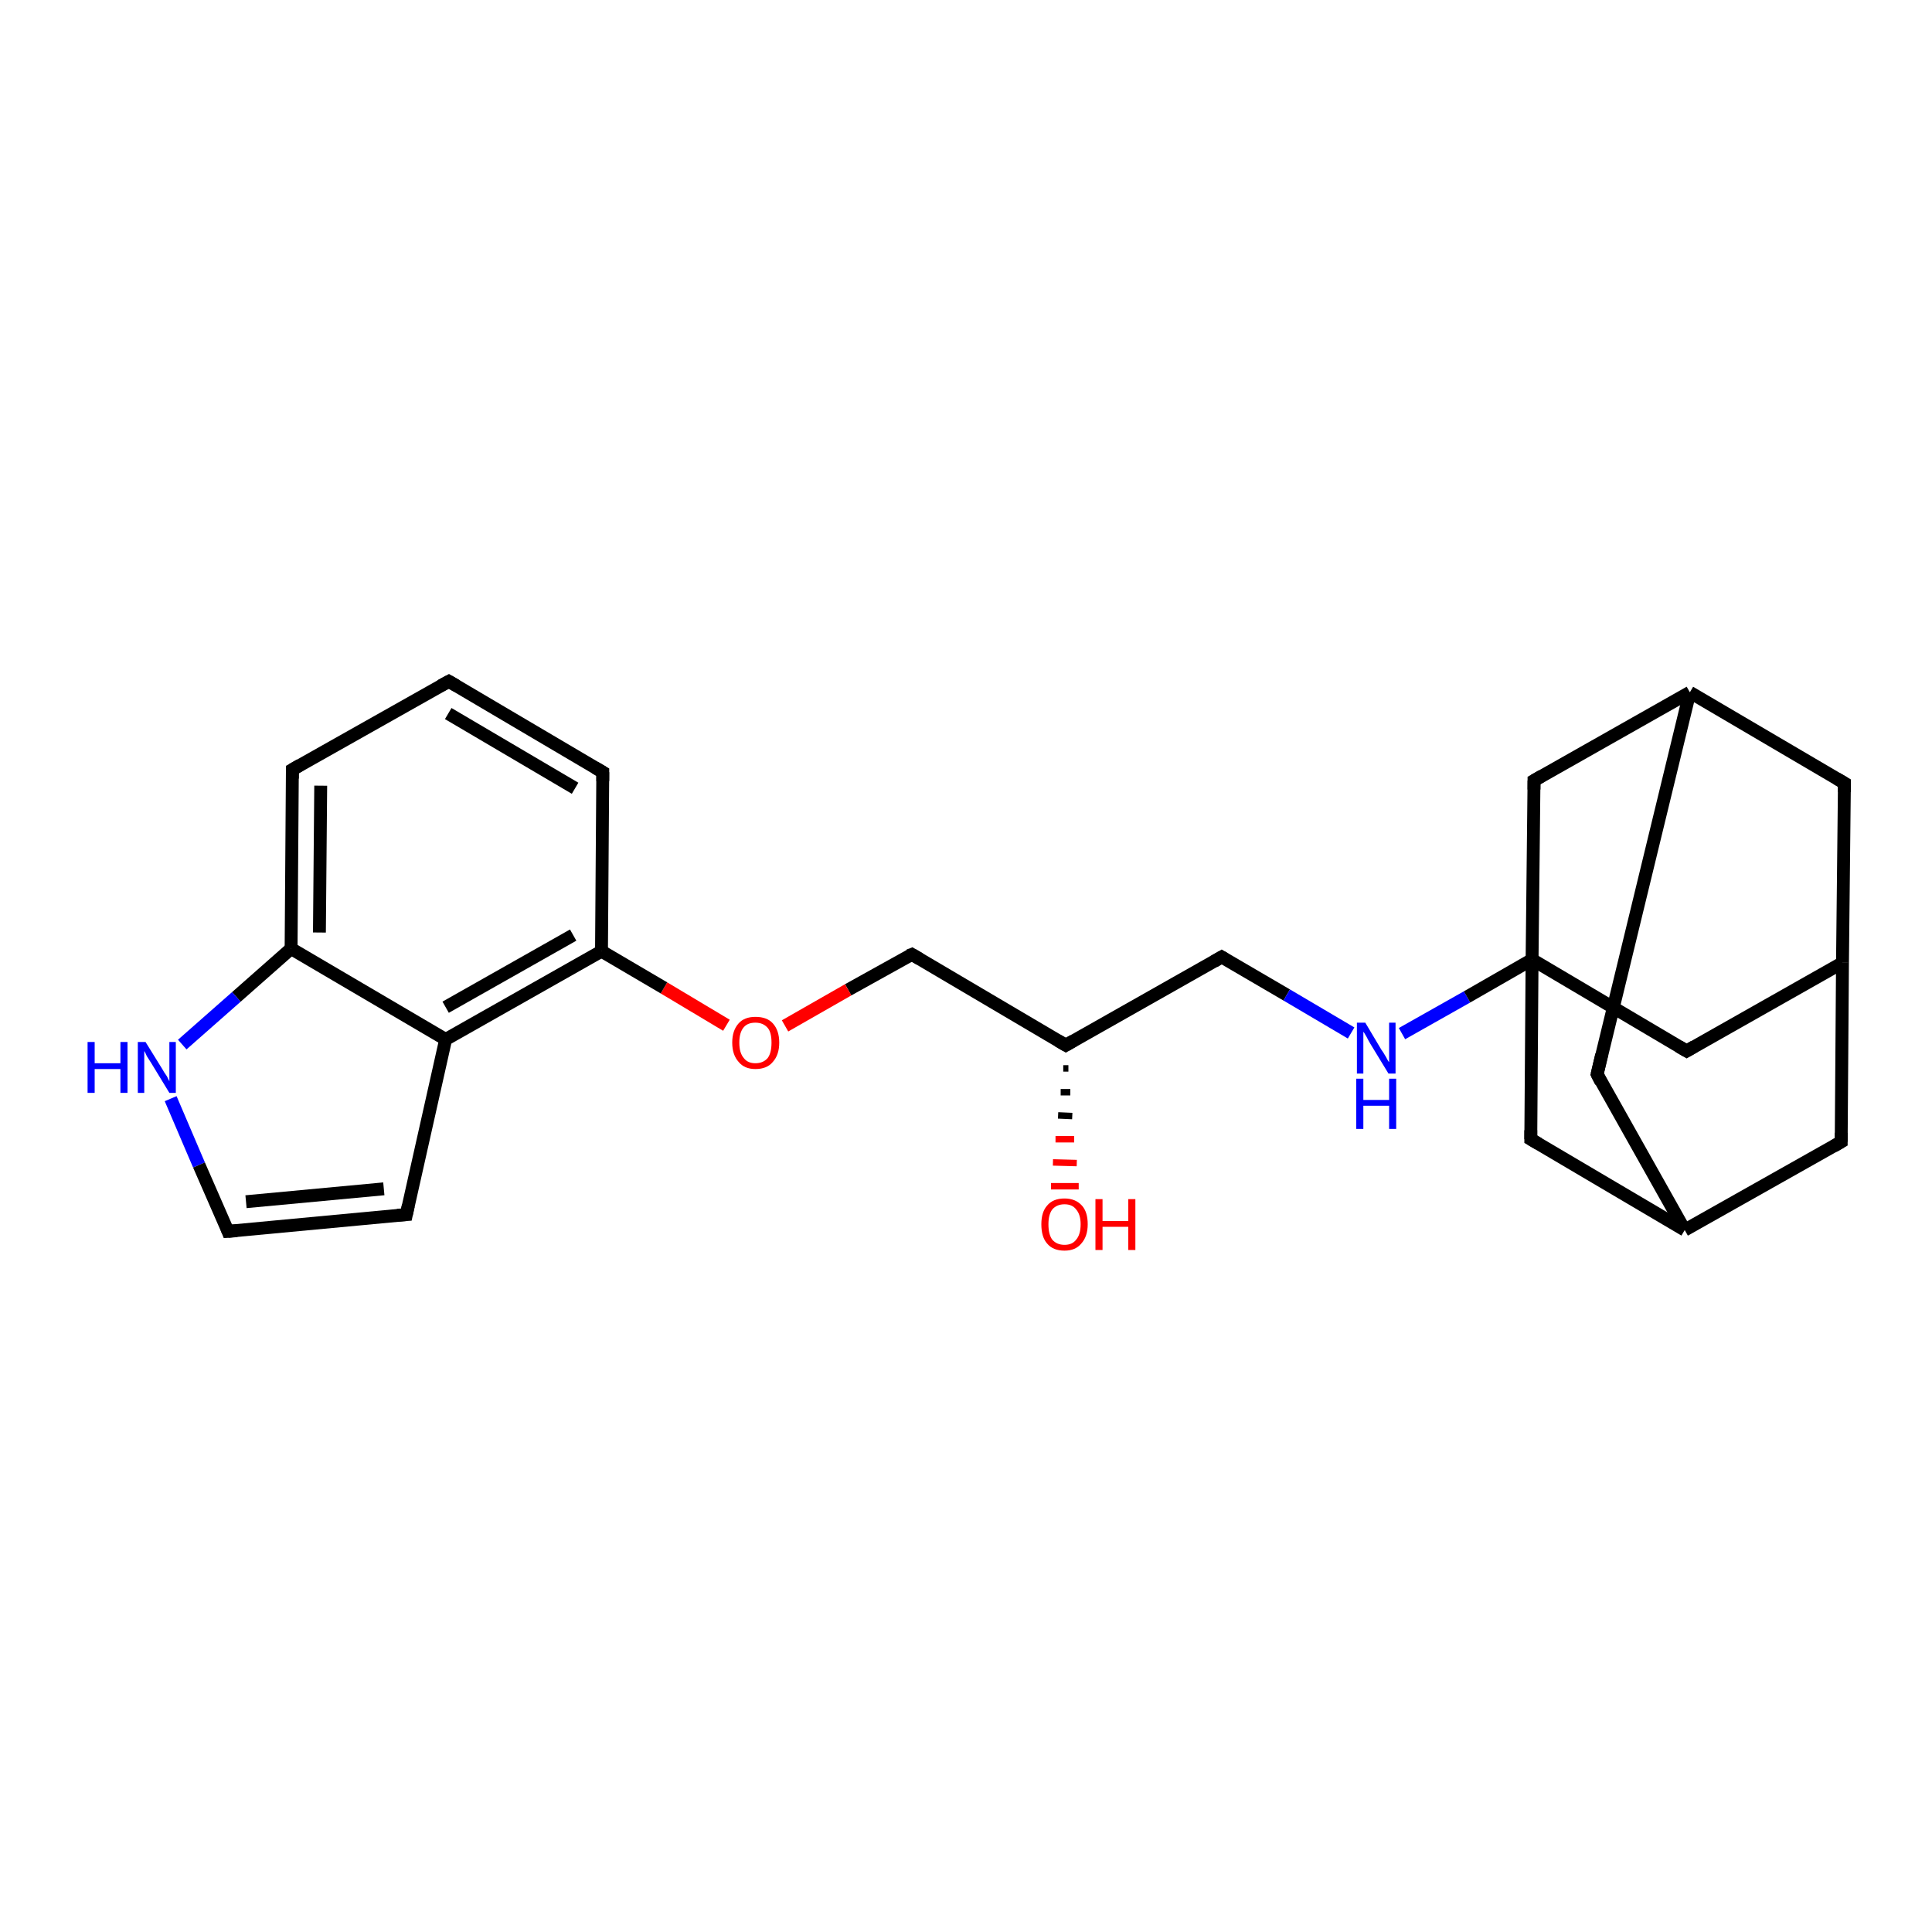<?xml version='1.0' encoding='iso-8859-1'?>
<svg version='1.1' baseProfile='full'
              xmlns='http://www.w3.org/2000/svg'
                      xmlns:rdkit='http://www.rdkit.org/xml'
                      xmlns:xlink='http://www.w3.org/1999/xlink'
                  xml:space='preserve'
width='300px' height='300px' viewBox='0 0 300 300'>
<!-- END OF HEADER -->
<rect style='opacity:1.0;fill:#FFFFFF;stroke:none' width='300.0' height='300.0' x='0.0' y='0.0'> </rect>
<path class='bond-0 atom-1 atom-0' d='M 165.9,165.9 L 165.1,165.9' style='fill:none;fill-rule:evenodd;stroke:#000000;stroke-width:1.0px;stroke-linecap:butt;stroke-linejoin:miter;stroke-opacity:1' />
<path class='bond-0 atom-1 atom-0' d='M 166.2,169.6 L 164.7,169.6' style='fill:none;fill-rule:evenodd;stroke:#000000;stroke-width:1.0px;stroke-linecap:butt;stroke-linejoin:miter;stroke-opacity:1' />
<path class='bond-0 atom-1 atom-0' d='M 166.5,173.3 L 164.3,173.2' style='fill:none;fill-rule:evenodd;stroke:#000000;stroke-width:1.0px;stroke-linecap:butt;stroke-linejoin:miter;stroke-opacity:1' />
<path class='bond-0 atom-1 atom-0' d='M 166.8,176.9 L 163.9,176.9' style='fill:none;fill-rule:evenodd;stroke:#FF0000;stroke-width:1.0px;stroke-linecap:butt;stroke-linejoin:miter;stroke-opacity:1' />
<path class='bond-0 atom-1 atom-0' d='M 167.2,180.6 L 163.5,180.5' style='fill:none;fill-rule:evenodd;stroke:#FF0000;stroke-width:1.0px;stroke-linecap:butt;stroke-linejoin:miter;stroke-opacity:1' />
<path class='bond-0 atom-1 atom-0' d='M 167.5,184.2 L 163.2,184.2' style='fill:none;fill-rule:evenodd;stroke:#FF0000;stroke-width:1.0px;stroke-linecap:butt;stroke-linejoin:miter;stroke-opacity:1' />
<path class='bond-1 atom-1 atom-2' d='M 165.5,162.3 L 189.7,148.6' style='fill:none;fill-rule:evenodd;stroke:#000000;stroke-width:2.0px;stroke-linecap:butt;stroke-linejoin:miter;stroke-opacity:1' />
<path class='bond-2 atom-2 atom-3' d='M 189.7,148.6 L 199.8,154.5' style='fill:none;fill-rule:evenodd;stroke:#000000;stroke-width:2.0px;stroke-linecap:butt;stroke-linejoin:miter;stroke-opacity:1' />
<path class='bond-2 atom-2 atom-3' d='M 199.8,154.5 L 209.8,160.4' style='fill:none;fill-rule:evenodd;stroke:#0000FF;stroke-width:2.0px;stroke-linecap:butt;stroke-linejoin:miter;stroke-opacity:1' />
<path class='bond-3 atom-3 atom-4' d='M 217.7,160.5 L 227.8,154.8' style='fill:none;fill-rule:evenodd;stroke:#0000FF;stroke-width:2.0px;stroke-linecap:butt;stroke-linejoin:miter;stroke-opacity:1' />
<path class='bond-3 atom-3 atom-4' d='M 227.8,154.8 L 237.9,149.0' style='fill:none;fill-rule:evenodd;stroke:#000000;stroke-width:2.0px;stroke-linecap:butt;stroke-linejoin:miter;stroke-opacity:1' />
<path class='bond-4 atom-4 atom-5' d='M 237.9,149.0 L 261.9,163.2' style='fill:none;fill-rule:evenodd;stroke:#000000;stroke-width:2.0px;stroke-linecap:butt;stroke-linejoin:miter;stroke-opacity:1' />
<path class='bond-5 atom-5 atom-6' d='M 261.9,163.2 L 286.1,149.5' style='fill:none;fill-rule:evenodd;stroke:#000000;stroke-width:2.0px;stroke-linecap:butt;stroke-linejoin:miter;stroke-opacity:1' />
<path class='bond-6 atom-6 atom-7' d='M 286.1,149.5 L 286.4,121.6' style='fill:none;fill-rule:evenodd;stroke:#000000;stroke-width:2.0px;stroke-linecap:butt;stroke-linejoin:miter;stroke-opacity:1' />
<path class='bond-7 atom-7 atom-8' d='M 286.4,121.6 L 262.4,107.5' style='fill:none;fill-rule:evenodd;stroke:#000000;stroke-width:2.0px;stroke-linecap:butt;stroke-linejoin:miter;stroke-opacity:1' />
<path class='bond-8 atom-8 atom-9' d='M 262.4,107.5 L 248.0,166.8' style='fill:none;fill-rule:evenodd;stroke:#000000;stroke-width:2.0px;stroke-linecap:butt;stroke-linejoin:miter;stroke-opacity:1' />
<path class='bond-9 atom-9 atom-10' d='M 248.0,166.8 L 261.6,191.0' style='fill:none;fill-rule:evenodd;stroke:#000000;stroke-width:2.0px;stroke-linecap:butt;stroke-linejoin:miter;stroke-opacity:1' />
<path class='bond-10 atom-10 atom-11' d='M 261.6,191.0 L 285.9,177.3' style='fill:none;fill-rule:evenodd;stroke:#000000;stroke-width:2.0px;stroke-linecap:butt;stroke-linejoin:miter;stroke-opacity:1' />
<path class='bond-11 atom-10 atom-12' d='M 261.6,191.0 L 237.7,176.9' style='fill:none;fill-rule:evenodd;stroke:#000000;stroke-width:2.0px;stroke-linecap:butt;stroke-linejoin:miter;stroke-opacity:1' />
<path class='bond-12 atom-8 atom-13' d='M 262.4,107.5 L 238.2,121.2' style='fill:none;fill-rule:evenodd;stroke:#000000;stroke-width:2.0px;stroke-linecap:butt;stroke-linejoin:miter;stroke-opacity:1' />
<path class='bond-13 atom-1 atom-14' d='M 165.5,162.3 L 141.6,148.2' style='fill:none;fill-rule:evenodd;stroke:#000000;stroke-width:2.0px;stroke-linecap:butt;stroke-linejoin:miter;stroke-opacity:1' />
<path class='bond-14 atom-14 atom-15' d='M 141.6,148.2 L 131.7,153.7' style='fill:none;fill-rule:evenodd;stroke:#000000;stroke-width:2.0px;stroke-linecap:butt;stroke-linejoin:miter;stroke-opacity:1' />
<path class='bond-14 atom-14 atom-15' d='M 131.7,153.7 L 121.9,159.3' style='fill:none;fill-rule:evenodd;stroke:#FF0000;stroke-width:2.0px;stroke-linecap:butt;stroke-linejoin:miter;stroke-opacity:1' />
<path class='bond-15 atom-15 atom-16' d='M 112.8,159.2 L 103.1,153.4' style='fill:none;fill-rule:evenodd;stroke:#FF0000;stroke-width:2.0px;stroke-linecap:butt;stroke-linejoin:miter;stroke-opacity:1' />
<path class='bond-15 atom-15 atom-16' d='M 103.1,153.4 L 93.4,147.7' style='fill:none;fill-rule:evenodd;stroke:#000000;stroke-width:2.0px;stroke-linecap:butt;stroke-linejoin:miter;stroke-opacity:1' />
<path class='bond-16 atom-16 atom-17' d='M 93.4,147.7 L 93.6,119.9' style='fill:none;fill-rule:evenodd;stroke:#000000;stroke-width:2.0px;stroke-linecap:butt;stroke-linejoin:miter;stroke-opacity:1' />
<path class='bond-17 atom-17 atom-18' d='M 93.6,119.9 L 69.7,105.8' style='fill:none;fill-rule:evenodd;stroke:#000000;stroke-width:2.0px;stroke-linecap:butt;stroke-linejoin:miter;stroke-opacity:1' />
<path class='bond-17 atom-17 atom-18' d='M 89.3,122.4 L 69.6,110.8' style='fill:none;fill-rule:evenodd;stroke:#000000;stroke-width:2.0px;stroke-linecap:butt;stroke-linejoin:miter;stroke-opacity:1' />
<path class='bond-18 atom-18 atom-19' d='M 69.7,105.8 L 45.4,119.5' style='fill:none;fill-rule:evenodd;stroke:#000000;stroke-width:2.0px;stroke-linecap:butt;stroke-linejoin:miter;stroke-opacity:1' />
<path class='bond-19 atom-19 atom-20' d='M 45.4,119.5 L 45.2,147.3' style='fill:none;fill-rule:evenodd;stroke:#000000;stroke-width:2.0px;stroke-linecap:butt;stroke-linejoin:miter;stroke-opacity:1' />
<path class='bond-19 atom-19 atom-20' d='M 49.8,122.0 L 49.6,144.8' style='fill:none;fill-rule:evenodd;stroke:#000000;stroke-width:2.0px;stroke-linecap:butt;stroke-linejoin:miter;stroke-opacity:1' />
<path class='bond-20 atom-20 atom-21' d='M 45.2,147.3 L 36.7,154.8' style='fill:none;fill-rule:evenodd;stroke:#000000;stroke-width:2.0px;stroke-linecap:butt;stroke-linejoin:miter;stroke-opacity:1' />
<path class='bond-20 atom-20 atom-21' d='M 36.7,154.8 L 28.3,162.2' style='fill:none;fill-rule:evenodd;stroke:#0000FF;stroke-width:2.0px;stroke-linecap:butt;stroke-linejoin:miter;stroke-opacity:1' />
<path class='bond-21 atom-21 atom-22' d='M 26.5,170.6 L 30.9,180.9' style='fill:none;fill-rule:evenodd;stroke:#0000FF;stroke-width:2.0px;stroke-linecap:butt;stroke-linejoin:miter;stroke-opacity:1' />
<path class='bond-21 atom-21 atom-22' d='M 30.9,180.9 L 35.4,191.2' style='fill:none;fill-rule:evenodd;stroke:#000000;stroke-width:2.0px;stroke-linecap:butt;stroke-linejoin:miter;stroke-opacity:1' />
<path class='bond-22 atom-22 atom-23' d='M 35.4,191.2 L 63.1,188.6' style='fill:none;fill-rule:evenodd;stroke:#000000;stroke-width:2.0px;stroke-linecap:butt;stroke-linejoin:miter;stroke-opacity:1' />
<path class='bond-22 atom-22 atom-23' d='M 38.2,186.6 L 59.6,184.6' style='fill:none;fill-rule:evenodd;stroke:#000000;stroke-width:2.0px;stroke-linecap:butt;stroke-linejoin:miter;stroke-opacity:1' />
<path class='bond-23 atom-23 atom-24' d='M 63.1,188.6 L 69.2,161.4' style='fill:none;fill-rule:evenodd;stroke:#000000;stroke-width:2.0px;stroke-linecap:butt;stroke-linejoin:miter;stroke-opacity:1' />
<path class='bond-24 atom-12 atom-4' d='M 237.7,176.9 L 237.9,149.0' style='fill:none;fill-rule:evenodd;stroke:#000000;stroke-width:2.0px;stroke-linecap:butt;stroke-linejoin:miter;stroke-opacity:1' />
<path class='bond-25 atom-24 atom-16' d='M 69.2,161.4 L 93.4,147.7' style='fill:none;fill-rule:evenodd;stroke:#000000;stroke-width:2.0px;stroke-linecap:butt;stroke-linejoin:miter;stroke-opacity:1' />
<path class='bond-25 atom-24 atom-16' d='M 69.2,156.4 L 89.0,145.2' style='fill:none;fill-rule:evenodd;stroke:#000000;stroke-width:2.0px;stroke-linecap:butt;stroke-linejoin:miter;stroke-opacity:1' />
<path class='bond-26 atom-13 atom-4' d='M 238.2,121.2 L 237.9,149.0' style='fill:none;fill-rule:evenodd;stroke:#000000;stroke-width:2.0px;stroke-linecap:butt;stroke-linejoin:miter;stroke-opacity:1' />
<path class='bond-27 atom-24 atom-20' d='M 69.2,161.4 L 45.2,147.3' style='fill:none;fill-rule:evenodd;stroke:#000000;stroke-width:2.0px;stroke-linecap:butt;stroke-linejoin:miter;stroke-opacity:1' />
<path class='bond-28 atom-11 atom-6' d='M 285.9,177.3 L 286.1,149.5' style='fill:none;fill-rule:evenodd;stroke:#000000;stroke-width:2.0px;stroke-linecap:butt;stroke-linejoin:miter;stroke-opacity:1' />
<path d='M 166.7,161.6 L 165.5,162.3 L 164.3,161.6' style='fill:none;stroke:#000000;stroke-width:2.0px;stroke-linecap:butt;stroke-linejoin:miter;stroke-opacity:1;' />
<path d='M 188.5,149.3 L 189.7,148.6 L 190.2,148.9' style='fill:none;stroke:#000000;stroke-width:2.0px;stroke-linecap:butt;stroke-linejoin:miter;stroke-opacity:1;' />
<path d='M 260.7,162.5 L 261.9,163.2 L 263.1,162.5' style='fill:none;stroke:#000000;stroke-width:2.0px;stroke-linecap:butt;stroke-linejoin:miter;stroke-opacity:1;' />
<path d='M 286.4,123.0 L 286.4,121.6 L 285.2,120.9' style='fill:none;stroke:#000000;stroke-width:2.0px;stroke-linecap:butt;stroke-linejoin:miter;stroke-opacity:1;' />
<path d='M 248.7,163.8 L 248.0,166.8 L 248.6,168.0' style='fill:none;stroke:#000000;stroke-width:2.0px;stroke-linecap:butt;stroke-linejoin:miter;stroke-opacity:1;' />
<path d='M 284.7,178.0 L 285.9,177.3 L 285.9,175.9' style='fill:none;stroke:#000000;stroke-width:2.0px;stroke-linecap:butt;stroke-linejoin:miter;stroke-opacity:1;' />
<path d='M 238.9,177.6 L 237.7,176.9 L 237.7,175.5' style='fill:none;stroke:#000000;stroke-width:2.0px;stroke-linecap:butt;stroke-linejoin:miter;stroke-opacity:1;' />
<path d='M 239.4,120.5 L 238.2,121.2 L 238.2,122.6' style='fill:none;stroke:#000000;stroke-width:2.0px;stroke-linecap:butt;stroke-linejoin:miter;stroke-opacity:1;' />
<path d='M 142.8,148.9 L 141.6,148.2 L 141.1,148.4' style='fill:none;stroke:#000000;stroke-width:2.0px;stroke-linecap:butt;stroke-linejoin:miter;stroke-opacity:1;' />
<path d='M 93.6,121.3 L 93.6,119.9 L 92.4,119.2' style='fill:none;stroke:#000000;stroke-width:2.0px;stroke-linecap:butt;stroke-linejoin:miter;stroke-opacity:1;' />
<path d='M 70.9,106.5 L 69.7,105.8 L 68.4,106.5' style='fill:none;stroke:#000000;stroke-width:2.0px;stroke-linecap:butt;stroke-linejoin:miter;stroke-opacity:1;' />
<path d='M 46.6,118.8 L 45.4,119.5 L 45.4,120.9' style='fill:none;stroke:#000000;stroke-width:2.0px;stroke-linecap:butt;stroke-linejoin:miter;stroke-opacity:1;' />
<path d='M 35.2,190.7 L 35.4,191.2 L 36.8,191.1' style='fill:none;stroke:#000000;stroke-width:2.0px;stroke-linecap:butt;stroke-linejoin:miter;stroke-opacity:1;' />
<path d='M 61.7,188.7 L 63.1,188.6 L 63.4,187.2' style='fill:none;stroke:#000000;stroke-width:2.0px;stroke-linecap:butt;stroke-linejoin:miter;stroke-opacity:1;' />
<path class='atom-0' d='M 161.7 190.1
Q 161.7 188.2, 162.6 187.2
Q 163.5 186.1, 165.3 186.1
Q 167.0 186.1, 168.0 187.2
Q 168.9 188.2, 168.9 190.1
Q 168.9 192.0, 167.9 193.1
Q 167.0 194.2, 165.3 194.2
Q 163.5 194.2, 162.6 193.1
Q 161.7 192.1, 161.7 190.1
M 165.3 193.3
Q 166.5 193.3, 167.1 192.5
Q 167.8 191.7, 167.8 190.1
Q 167.8 188.6, 167.1 187.8
Q 166.5 187.0, 165.3 187.0
Q 164.1 187.0, 163.4 187.8
Q 162.8 188.6, 162.8 190.1
Q 162.8 191.7, 163.4 192.5
Q 164.1 193.3, 165.3 193.3
' fill='#FF0000'/>
<path class='atom-0' d='M 170.1 186.2
L 171.2 186.2
L 171.2 189.6
L 175.2 189.6
L 175.2 186.2
L 176.3 186.2
L 176.3 194.1
L 175.2 194.1
L 175.2 190.5
L 171.2 190.5
L 171.2 194.1
L 170.1 194.1
L 170.1 186.2
' fill='#FF0000'/>
<path class='atom-3' d='M 212.0 158.8
L 214.5 163.0
Q 214.8 163.4, 215.2 164.1
Q 215.6 164.9, 215.7 164.9
L 215.7 158.8
L 216.7 158.8
L 216.7 166.7
L 215.6 166.7
L 212.8 162.1
Q 212.5 161.6, 212.2 161.0
Q 211.8 160.3, 211.7 160.2
L 211.7 166.7
L 210.7 166.7
L 210.7 158.8
L 212.0 158.8
' fill='#0000FF'/>
<path class='atom-3' d='M 210.6 167.5
L 211.7 167.5
L 211.7 170.8
L 215.7 170.8
L 215.7 167.5
L 216.8 167.5
L 216.8 175.3
L 215.7 175.3
L 215.7 171.7
L 211.7 171.7
L 211.7 175.3
L 210.6 175.3
L 210.6 167.5
' fill='#0000FF'/>
<path class='atom-15' d='M 113.7 161.9
Q 113.7 160.0, 114.7 158.9
Q 115.6 157.9, 117.3 157.9
Q 119.1 157.9, 120.0 158.9
Q 121.0 160.0, 121.0 161.9
Q 121.0 163.8, 120.0 164.9
Q 119.1 166.0, 117.3 166.0
Q 115.6 166.0, 114.7 164.9
Q 113.7 163.8, 113.7 161.9
M 117.3 165.1
Q 118.5 165.1, 119.2 164.3
Q 119.8 163.5, 119.8 161.9
Q 119.8 160.3, 119.2 159.6
Q 118.5 158.8, 117.3 158.8
Q 116.1 158.8, 115.5 159.5
Q 114.8 160.3, 114.8 161.9
Q 114.8 163.5, 115.5 164.3
Q 116.1 165.1, 117.3 165.1
' fill='#FF0000'/>
<path class='atom-21' d='M 13.6 161.8
L 14.7 161.8
L 14.7 165.1
L 18.7 165.1
L 18.7 161.8
L 19.8 161.8
L 19.8 169.7
L 18.7 169.7
L 18.7 166.0
L 14.7 166.0
L 14.7 169.7
L 13.6 169.7
L 13.6 161.8
' fill='#0000FF'/>
<path class='atom-21' d='M 22.6 161.8
L 25.2 166.0
Q 25.4 166.4, 25.9 167.1
Q 26.3 167.9, 26.3 167.9
L 26.3 161.8
L 27.3 161.8
L 27.3 169.7
L 26.3 169.7
L 23.5 165.1
Q 23.2 164.6, 22.8 164.0
Q 22.5 163.3, 22.4 163.2
L 22.4 169.7
L 21.4 169.7
L 21.4 161.8
L 22.6 161.8
' fill='#0000FF'/>
</svg>
